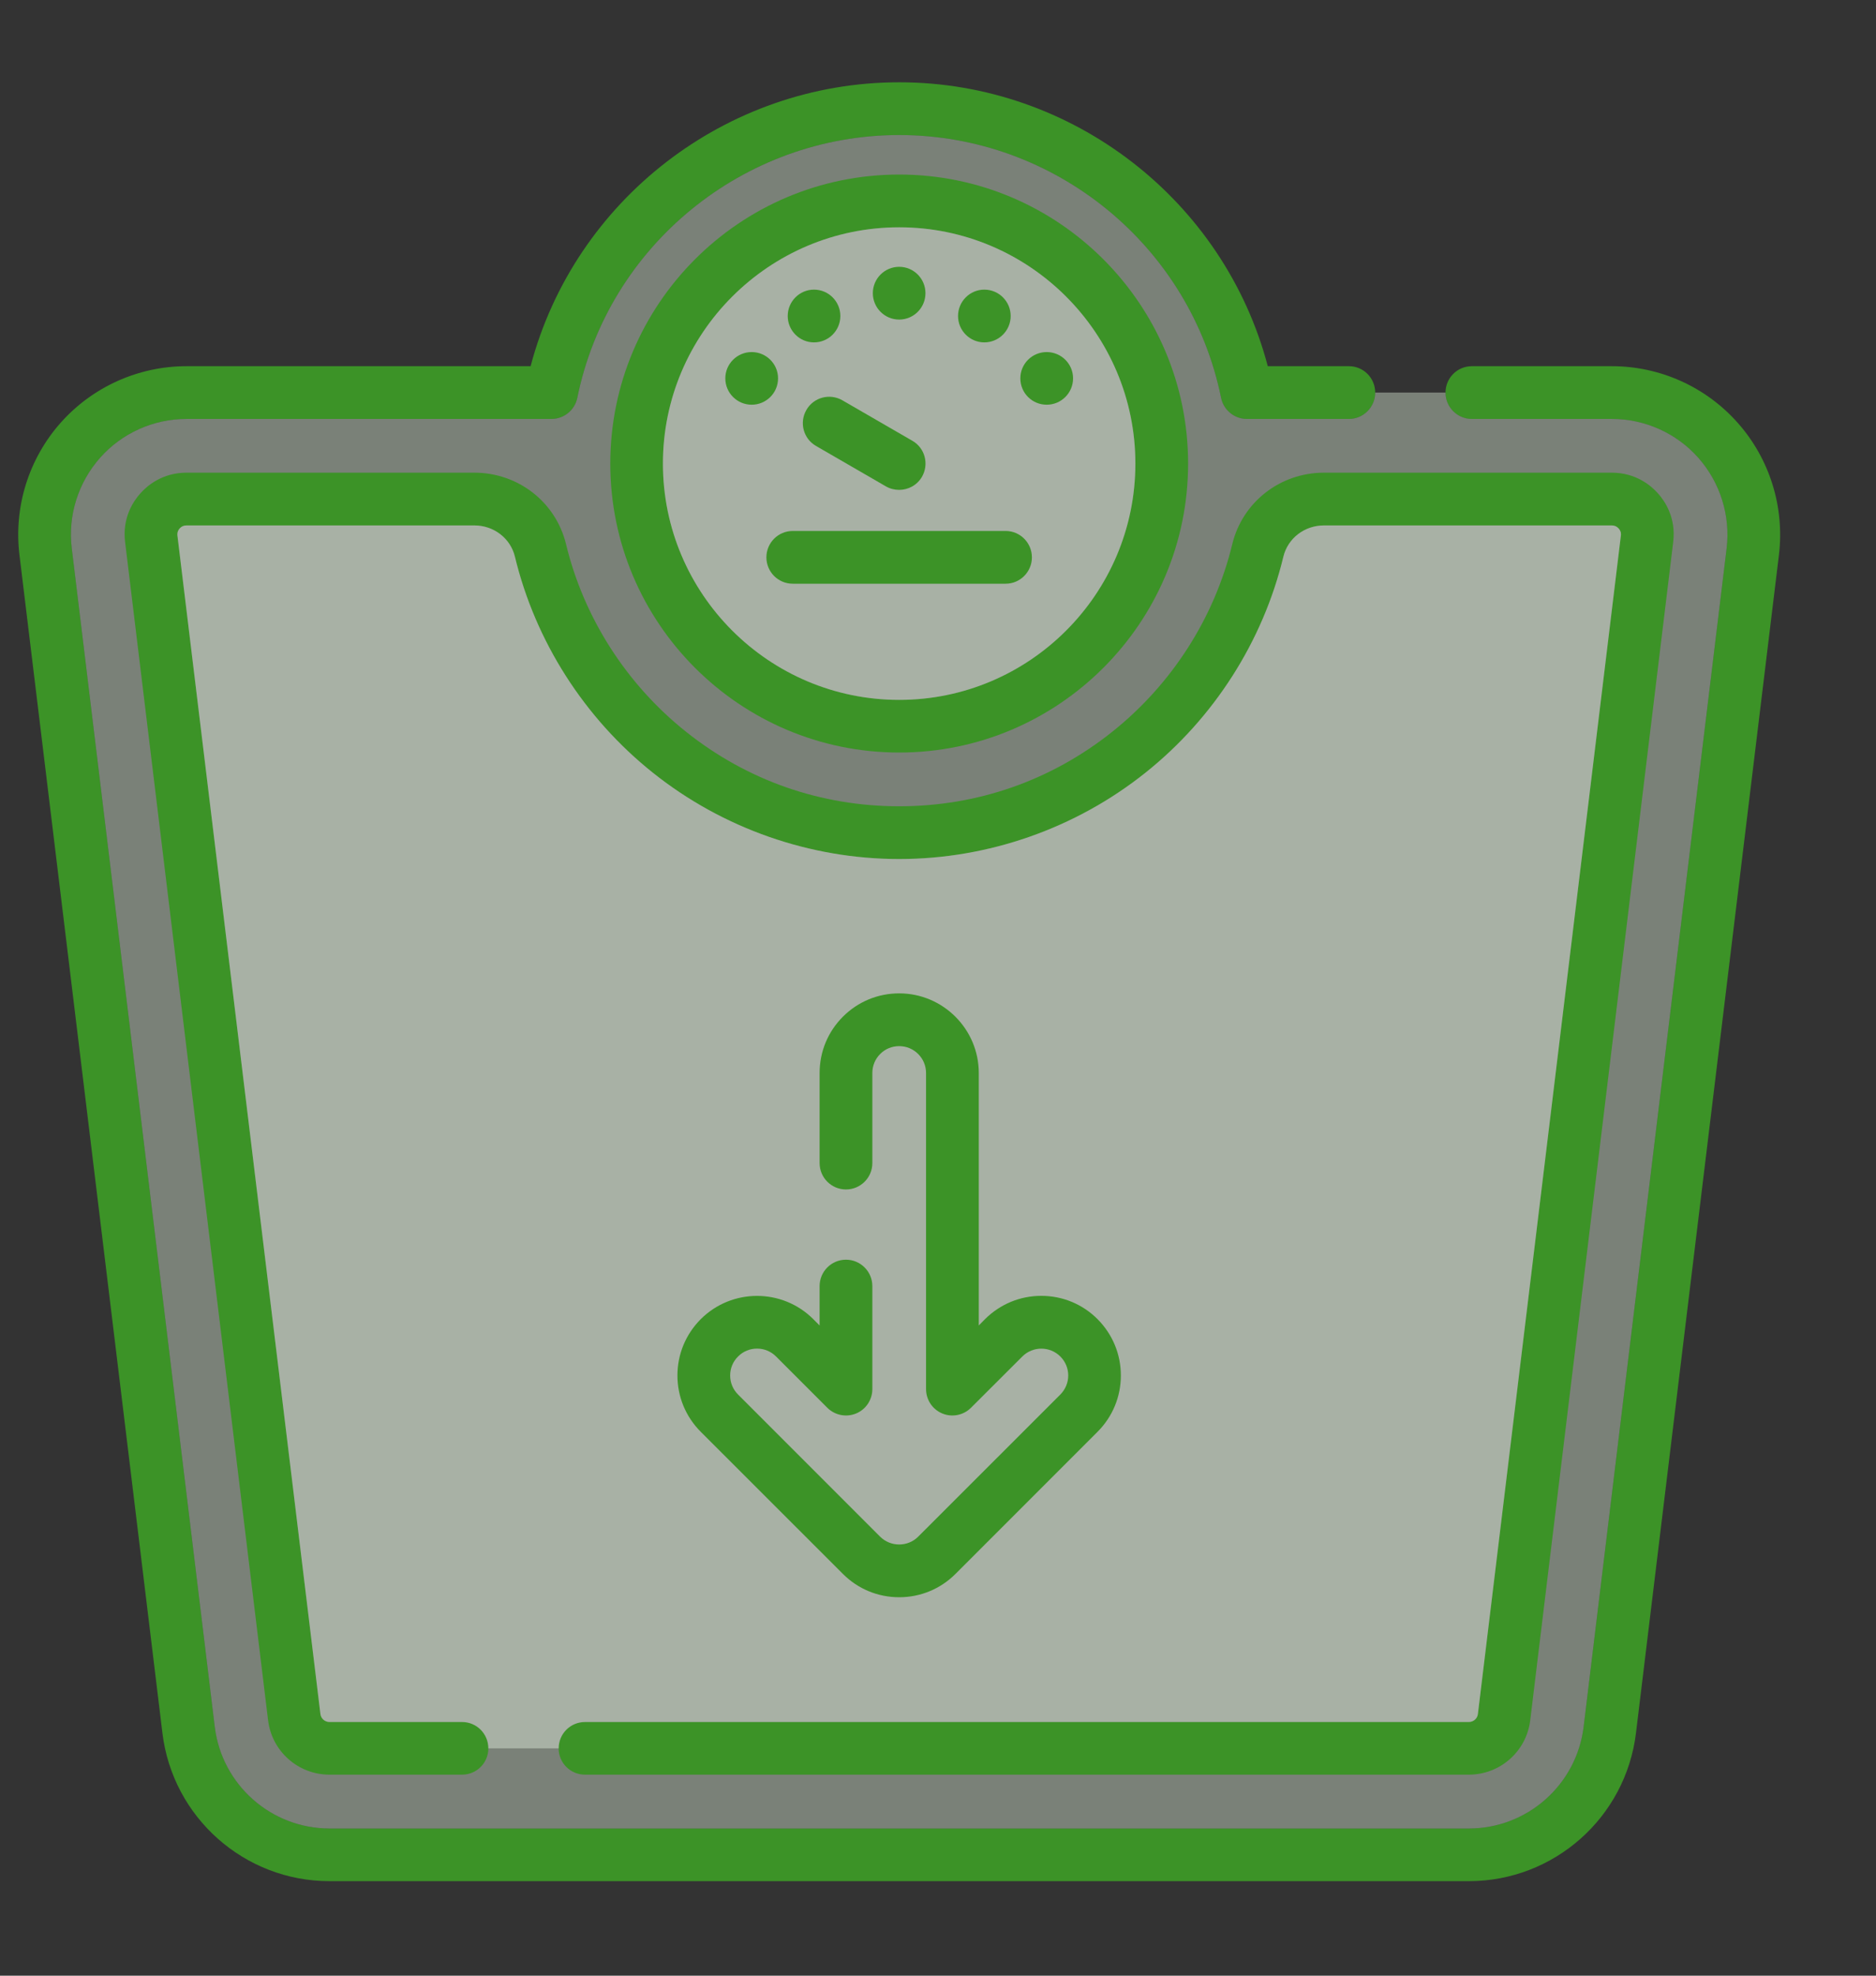 <svg width="19" height="20" viewBox="0 0 19 20" fill="none" xmlns="http://www.w3.org/2000/svg">
<rect x="0" y="0" width="19" height="20" fill="#333333" stroke="none"/>
<g clip-path="url(#clip0_270_47)">
<g clip-path="url(#clip1_270_47)">
<path d="M17.6 4.281C17.277 3.916 16.812 3.707 16.325 3.707H14.907C14.759 3.707 14.64 3.827 14.64 3.974C14.64 4.121 14.759 4.241 14.907 4.241H16.325C16.659 4.241 16.979 4.384 17.201 4.635C17.423 4.886 17.527 5.22 17.487 5.552L16.039 17.48C15.968 18.067 15.468 18.51 14.877 18.51H3.337C2.746 18.51 2.246 18.067 2.175 17.48L0.727 5.552C0.686 5.22 0.791 4.886 1.013 4.635C1.235 4.384 1.554 4.241 1.889 4.241H5.585C5.712 4.241 5.822 4.151 5.847 4.027C6.16 2.486 7.531 1.367 9.107 1.367C10.683 1.367 12.054 2.486 12.367 4.027C12.392 4.151 12.502 4.241 12.628 4.241H13.662C13.809 4.241 13.928 4.121 13.928 3.974C13.928 3.827 13.809 3.707 13.662 3.707H12.84C12.398 2.029 10.862 0.833 9.107 0.833C7.352 0.833 5.816 2.029 5.374 3.707H1.889C1.402 3.707 0.937 3.916 0.613 4.281C0.29 4.646 0.138 5.133 0.197 5.617L1.645 17.544C1.749 18.399 2.476 19.043 3.337 19.043H14.877C15.738 19.043 16.465 18.399 16.569 17.544L18.017 5.617C18.075 5.133 17.924 4.646 17.6 4.281Z" fill="#3C9327"/>
<path d="M14.907 4.241C14.759 4.241 14.64 4.121 14.64 3.974L13.928 3.974C13.928 4.121 13.809 4.241 13.662 4.241H12.628C12.502 4.241 12.392 4.151 12.367 4.027C12.054 2.486 10.683 1.367 9.107 1.367C7.531 1.367 6.16 2.486 5.847 4.027C5.822 4.151 5.712 4.241 5.585 4.241H1.889C1.554 4.241 1.235 4.384 1.013 4.635C0.791 4.886 0.686 5.22 0.727 5.552L2.175 17.48C2.246 18.067 2.746 18.51 3.337 18.51H14.877C15.468 18.51 15.968 18.067 16.039 17.48L17.487 5.552C17.527 5.22 17.423 4.886 17.201 4.635C16.979 4.384 16.659 4.241 16.325 4.241H14.907Z" fill="#EDFFE8" fill-opacity="0.38"/>
<path d="M5.925 17.965H14.876C15.193 17.965 15.46 17.729 15.498 17.415L16.946 5.487C16.976 5.243 16.863 5.074 16.793 4.996C16.724 4.918 16.57 4.785 16.324 4.785H13.409C12.965 4.785 12.583 5.083 12.48 5.51C12.3 6.253 11.869 6.926 11.267 7.406C10.647 7.901 9.9 8.162 9.107 8.162C8.313 8.162 7.566 7.901 6.946 7.406C6.344 6.926 5.913 6.253 5.733 5.51C5.63 5.083 5.248 4.785 4.804 4.785H1.889C1.643 4.785 1.489 4.918 1.42 4.996C1.35 5.074 1.237 5.243 1.267 5.487L2.715 17.414C2.753 17.729 3.02 17.965 3.337 17.965H4.68C4.827 17.965 4.946 17.846 4.946 17.699C4.946 17.551 4.827 17.432 4.68 17.432H3.337C3.29 17.432 3.25 17.397 3.245 17.35L1.797 5.422C1.796 5.412 1.792 5.381 1.82 5.349C1.838 5.329 1.861 5.319 1.889 5.319H4.804C5.001 5.319 5.17 5.449 5.215 5.635C5.422 6.493 5.919 7.27 6.613 7.823C7.319 8.386 8.204 8.696 9.107 8.696C10.009 8.696 10.894 8.386 11.6 7.823C12.294 7.27 12.791 6.493 12.998 5.635C13.043 5.449 13.212 5.319 13.409 5.319H16.324C16.352 5.319 16.375 5.329 16.394 5.35C16.421 5.381 16.418 5.412 16.416 5.423L14.968 17.351C14.963 17.397 14.923 17.432 14.876 17.432H5.925C5.777 17.432 5.658 17.551 5.658 17.699C5.658 17.846 5.777 17.965 5.925 17.965Z" fill="#3C9327"/>
<path d="M4.68 17.432C4.827 17.432 4.946 17.551 4.946 17.699H5.658C5.658 17.551 5.777 17.432 5.925 17.432H14.876C14.923 17.432 14.963 17.397 14.968 17.351L16.416 5.423C16.418 5.412 16.421 5.381 16.394 5.35C16.375 5.329 16.352 5.319 16.324 5.319H13.409C13.212 5.319 13.043 5.449 12.998 5.635C12.791 6.493 12.294 7.27 11.6 7.823C10.894 8.386 10.009 8.696 9.107 8.696C8.204 8.696 7.319 8.386 6.613 7.823C5.919 7.27 5.422 6.493 5.215 5.635C5.17 5.449 5.001 5.319 4.804 5.319H1.889C1.861 5.319 1.838 5.329 1.82 5.349C1.792 5.381 1.796 5.412 1.797 5.422L3.245 17.35C3.25 17.397 3.29 17.432 3.337 17.432H4.68Z" fill="#F3FFF0" fill-opacity="0.38"/>
<path d="M7.667 13.652C7.74 13.652 7.808 13.68 7.86 13.732L8.379 14.251C8.456 14.327 8.57 14.35 8.67 14.309C8.77 14.268 8.835 14.17 8.835 14.062V13.019C8.835 12.872 8.715 12.752 8.568 12.752C8.42 12.752 8.301 12.872 8.301 13.019V13.418L8.237 13.354C7.923 13.04 7.412 13.04 7.097 13.354C6.945 13.507 6.861 13.709 6.861 13.924C6.861 14.139 6.945 14.342 7.097 14.494L8.537 15.933C8.689 16.085 8.891 16.169 9.107 16.169C9.322 16.169 9.525 16.085 9.677 15.933L11.116 14.494C11.268 14.342 11.352 14.139 11.352 13.924C11.352 13.709 11.268 13.507 11.116 13.354C10.964 13.202 10.762 13.118 10.546 13.118C10.331 13.118 10.129 13.202 9.976 13.354L9.913 13.418V10.862C9.913 10.418 9.551 10.056 9.107 10.056C8.891 10.056 8.689 10.14 8.537 10.292C8.385 10.444 8.301 10.646 8.301 10.862V11.774C8.301 11.922 8.421 12.041 8.568 12.041C8.715 12.041 8.835 11.922 8.835 11.774V10.862C8.835 10.789 8.863 10.721 8.915 10.669C8.966 10.618 9.034 10.59 9.107 10.59C9.257 10.59 9.379 10.712 9.379 10.862V14.062C9.379 14.17 9.444 14.268 9.544 14.309C9.643 14.35 9.758 14.327 9.834 14.251L10.354 13.732C10.46 13.626 10.633 13.626 10.739 13.732C10.79 13.783 10.819 13.851 10.819 13.924C10.819 13.997 10.79 14.065 10.739 14.117L9.299 15.556C9.248 15.607 9.179 15.635 9.107 15.635C9.034 15.635 8.966 15.607 8.914 15.556L7.475 14.117C7.423 14.065 7.395 13.997 7.395 13.924C7.395 13.852 7.423 13.783 7.475 13.732C7.526 13.68 7.595 13.652 7.667 13.652Z" fill="#3C9327"/>
<path d="M9.107 7.618C10.72 7.618 12.033 6.306 12.033 4.693C12.033 3.08 10.72 1.767 9.107 1.767C7.493 1.767 6.181 3.08 6.181 4.693C6.181 6.306 7.493 7.618 9.107 7.618ZM9.107 2.301C10.426 2.301 11.499 3.374 11.499 4.693C11.499 6.012 10.426 7.085 9.107 7.085C7.788 7.085 6.714 6.012 6.714 4.693C6.714 3.374 7.788 2.301 9.107 2.301Z" fill="#3C9327"/>
<path d="M9.107 2.301C10.426 2.301 11.499 3.374 11.499 4.693C11.499 6.012 10.426 7.085 9.107 7.085C7.788 7.085 6.714 6.012 6.714 4.693C6.714 3.374 7.788 2.301 9.107 2.301Z" fill="#F3FFF0" fill-opacity="0.38"/>
<path d="M8.167 4.15C8.093 4.278 8.137 4.441 8.264 4.514L8.973 4.924C9.015 4.948 9.061 4.959 9.106 4.959C9.199 4.959 9.288 4.912 9.338 4.826C9.411 4.698 9.368 4.535 9.24 4.462L8.531 4.052C8.404 3.979 8.24 4.022 8.167 4.15Z" fill="#3C9327"/>
<path d="M10.185 5.375H8.029C7.881 5.375 7.762 5.495 7.762 5.642C7.762 5.789 7.881 5.909 8.029 5.909H10.185C10.332 5.909 10.451 5.789 10.451 5.642C10.451 5.495 10.332 5.375 10.185 5.375Z" fill="#3C9327"/>
<path d="M9.107 3.235C9.254 3.235 9.373 3.115 9.373 2.968C9.373 2.821 9.254 2.701 9.107 2.701C8.959 2.701 8.84 2.821 8.84 2.968C8.84 3.115 8.959 3.235 9.107 3.235Z" fill="#3C9327"/>
<path d="M9.969 3.466C10.117 3.466 10.236 3.346 10.236 3.199C10.236 3.052 10.117 2.932 9.969 2.932C9.822 2.932 9.703 3.052 9.703 3.199C9.703 3.346 9.822 3.466 9.969 3.466Z" fill="#3C9327"/>
<path d="M10.601 4.097C10.748 4.097 10.868 3.978 10.868 3.83C10.868 3.683 10.748 3.564 10.601 3.564C10.453 3.564 10.334 3.683 10.334 3.83C10.334 3.978 10.453 4.097 10.601 4.097Z" fill="#3C9327"/>
<path d="M8.244 3.466C8.392 3.466 8.511 3.346 8.511 3.199C8.511 3.052 8.392 2.932 8.244 2.932C8.097 2.932 7.978 3.052 7.978 3.199C7.978 3.346 8.097 3.466 8.244 3.466Z" fill="#3C9327"/>
<path d="M7.613 4.097C7.76 4.097 7.88 3.978 7.88 3.83C7.88 3.683 7.76 3.564 7.613 3.564C7.466 3.564 7.346 3.683 7.346 3.83C7.346 3.978 7.466 4.097 7.613 4.097Z" fill="#3C9327"/>
</g>
</g>
<defs>
<clipPath id="clip0_270_47">
<rect width="18.214" height="18.21" fill="white" transform="translate(0 0.833)"/>
</clipPath>
<clipPath id="clip1_270_47">
<rect width="18.214" height="18.21" fill="white" transform="translate(0 0.833)"/>
</clipPath>
</defs>
</svg>
